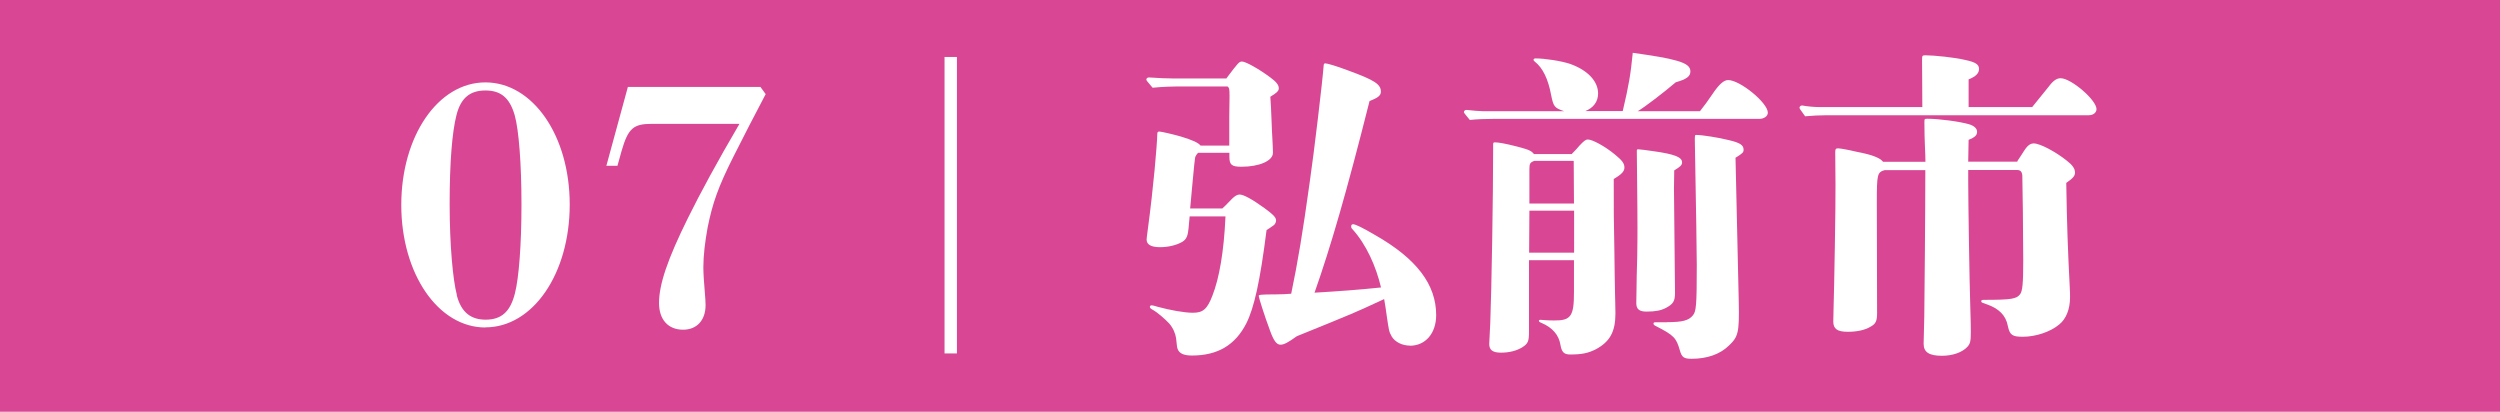 <?xml version="1.0" encoding="UTF-8"?><svg id="_レイヤー_2" xmlns="http://www.w3.org/2000/svg" viewBox="0 0 191.76 31.58"><defs><style>.cls-1{fill:#d94794;}.cls-1,.cls-2{stroke-width:0px;}.cls-2{fill:#fff;}</style></defs><g id="_レイヤー_1-2"><rect class="cls-1" x="0" y="0" width="191.76" height="31.58"/><path class="cls-2" d="m37.23,25.12c-3.62,0-6.45-4.12-6.45-9.4s2.82-9.4,6.45-9.4,6.47,4.07,6.47,9.37-2.82,9.42-6.47,9.42Zm-2.2-2.5c.35,1.4,1.15,1.9,2.22,1.9,1.22,0,1.9-.62,2.25-2.03.3-1.17.5-3.72.5-6.8s-.2-5.72-.52-6.85c-.4-1.4-1.12-1.9-2.25-1.9-1.22,0-1.9.62-2.22,1.9-.33,1.3-.52,3.62-.52,6.8s.25,5.82.55,6.97Z"/><path class="cls-2" d="m49.98,9.5c-1.4,0-1.8.35-2.3,2.07l-.32,1.15h-.85l1.65-6.05h10.17l.4.55c-.85,1.62-1.65,3.15-2.45,4.75-1.2,2.38-1.62,3.6-2,5.47-.2,1.08-.33,2.17-.33,3.05,0,.52.05,1.17.1,1.77s.07.92.07,1.15c0,1.15-.67,1.88-1.72,1.88-1.15,0-1.85-.77-1.85-2.05,0-1.42.65-3.35,2.22-6.52.95-1.92,2.22-4.27,3.95-7.22h-6.75Z"/><path class="cls-2" d="m72.45,27.12V4.37h.95v22.74h-.95Z"/><path class="cls-2" d="m94.1,5.97c.88-1.17.95-1.25,1.17-1.25.27,0,1.27.55,2.17,1.22.45.33.65.58.65.83,0,.2-.15.35-.65.65.05.6.05.9.1,2,.02.77.1,1.77.1,2.3,0,.62-1.05,1.07-2.42,1.07-.75,0-.92-.15-.92-.77v-.3h-2.4c-.12.12-.2.25-.23.37-.05.23-.27,2.72-.38,3.9h2.47c.17-.15.23-.22.75-.75.2-.2.4-.32.57-.32.3,0,.95.35,1.92,1.05.67.5.88.7.88.95,0,.12-.08.28-.17.35-.08.05-.18.12-.33.23l-.23.15c-.5,3.95-.95,5.95-1.55,7.15-.85,1.67-2.2,2.47-4.17,2.47-.62,0-.97-.15-1.1-.5-.05-.12-.05-.2-.12-.83-.05-.35-.22-.77-.52-1.12-.32-.35-.95-.88-1.22-1.03-.2-.1-.27-.17-.27-.25s.05-.12.15-.12c.08,0,.15.03.48.12.92.25,2.02.45,2.67.45.77,0,1.1-.27,1.5-1.32.52-1.33.88-3.35,1-6.07h-2.75l-.08.88c-.05.58-.15.88-.5,1.08-.43.25-1.07.4-1.7.4-.67,0-1.02-.2-1.02-.58,0-.1.02-.22.1-.85.42-3.12.7-6.37.72-7.27,0-.12.05-.17.15-.17.15,0,1.02.2,1.65.38.92.28,1.35.48,1.52.7h2.2v-2.22c0-.17.02-1.08.02-1.55,0-.6-.02-.65-.15-.77h-3.4c-.77,0-1.57.02-2.35.1-.45-.52-.48-.57-.48-.62,0-.1.08-.17.2-.17.65.05,1.5.08,1.92.08h4.02Zm14.05,20.54c-.6,0-1.15-.28-1.4-.7-.22-.38-.22-.52-.38-1.57-.07-.55-.12-.83-.2-1.3l-.65.3c-1.4.65-1.6.75-6.05,2.55-.65.47-.98.65-1.25.65-.3,0-.52-.3-.8-1.07-.42-1.12-.87-2.55-.87-2.67,0-.08.05-.12,1.32-.12.42,0,.8-.02,1.17-.05.5-2.4.88-4.65,1.42-8.55.33-2.25,1-7.9,1.07-8.95,0-.12.05-.17.12-.17.15,0,.85.2,1.77.55,2,.73,2.5,1.05,2.5,1.62,0,.3-.22.47-.87.72-1.77,7.02-2.97,11.15-4.22,14.7,1.7-.1,3.4-.22,5.1-.4-.38-1.6-1.12-3.3-2.22-4.5-.07-.08-.07-.12-.07-.2s.05-.15.15-.15c.17,0,.7.25,1.67.82,3.2,1.82,4.7,3.8,4.7,6.15,0,1.4-.82,2.35-2.02,2.35Z"/><path class="cls-2" d="m130.4,8.52c.4-.5.52-.68.95-1.3.5-.75.88-1.08,1.2-1.08.92,0,3.05,1.75,3.05,2.5,0,.28-.3.48-.67.48h-20.44c-.57,0-1.17.02-1.75.08-.42-.5-.45-.55-.45-.6,0-.1.08-.17.2-.17.42.05,1,.1,1.27.1h6.22c-.75-.25-.82-.35-1-1.23-.23-1.25-.65-2.1-1.25-2.57-.07-.05-.1-.1-.1-.15s.05-.1.15-.1c.72,0,2,.2,2.65.42,1.35.48,2.15,1.33,2.15,2.27,0,.62-.35,1.1-.98,1.35h2.87c.47-2,.6-2.77.77-4.47,1.62.23,2.67.4,3.35.6.82.23,1.07.48,1.07.83,0,.38-.3.6-1.12.83-1,.85-2.45,1.95-2.92,2.22h4.77Zm-9.82,3.27c.25-.25.45-.47.57-.62.35-.37.48-.47.65-.47.35,0,1.32.53,2.07,1.15.55.45.73.68.73,1,0,.3-.23.53-.82.88,0,2.47,0,3.1.05,5.57.02,1.1.02,2.17.05,3.27,0,.33.03.88.03,1.47,0,1.42-.43,2.17-1.5,2.75-.6.3-1.07.4-1.97.4-.47,0-.65-.17-.75-.75-.12-.75-.62-1.32-1.45-1.67-.17-.07-.2-.1-.2-.17,0-.05.05-.07.12-.07.05,0,.43.05,1.02.05,1.32.02,1.55-.33,1.55-2.15v-2.47h-3.45v5.47c0,.77-.08.92-.5,1.2-.45.28-1.02.42-1.65.42s-.9-.2-.9-.67c0-.15.05-.95.08-1.62.1-2.55.22-9.8.22-13.32v-.35c0-.15.02-.17.15-.17.25,0,.75.08,1.72.33.98.25,1.07.35,1.27.57h2.9Zm-3.27,4.37l-.02,3.22h3.45v-3.22h-3.42Zm3.4-3.82h-3.02c-.33.12-.38.2-.38.67v2.6h3.42l-.02-3.27Zm4.82,9.67c0-.4.02-1.2.05-2.27.02-.97.02-1.75.02-2.27,0-.45,0-1.4-.05-5.9,0-.08.02-.12.1-.12.1,0,.75.08,1.2.15,1.57.22,2.17.45,2.17.85,0,.2-.1.32-.6.62l-.02,1.4.08,8c0,.65-.15.85-.7,1.15-.4.2-.8.28-1.5.28-.55,0-.77-.2-.77-.65l.02-1.22Zm2.35,2.7c1.15,0,1.65-.12,1.97-.52.25-.3.3-.72.3-3.85,0-.92-.05-4.02-.15-9.57,0-.4,0-.42.12-.42.42,0,1.72.2,2.5.4.85.2,1.12.38,1.12.73,0,.2-.05.27-.62.62l.25,11.07c.05,2.38-.05,2.67-.77,3.35-.67.65-1.65,1-2.85,1-.6,0-.75-.12-.9-.65-.27-.95-.45-1.15-1.82-1.85-.15-.07-.2-.12-.2-.2s.05-.1.15-.1h.9Z"/><path class="cls-2" d="m155.87,8.22l1.27-1.57c.35-.47.62-.65.92-.65.8,0,2.75,1.67,2.75,2.37,0,.27-.25.47-.6.47h-20.1c-.55,0-1.1.03-1.65.08-.4-.55-.43-.6-.43-.65,0-.1.08-.18.2-.18.42.08.97.12,1.22.12h8c0-1.5-.02-2.62-.02-3.37v-.22c0-.33,0-.38.25-.38.65,0,2.3.17,3.02.35.83.17,1.1.35,1.1.7,0,.33-.25.58-.8.8v2.12h4.85Zm-1.12,4.12c.25-.38.35-.52.47-.72.18-.27.4-.62.77-.62.5,0,1.7.65,2.55,1.33.45.35.62.62.62.9,0,.25-.12.42-.67.8.05,3.15.12,5.12.27,8.05.02.28.02.5.02.73,0,.9-.3,1.65-.82,2.07-.67.57-1.8.95-2.8.95-.8,0-1-.12-1.15-.82-.15-.83-.7-1.35-1.62-1.67-.27-.1-.42-.12-.42-.22s.05-.12.2-.12c2.15,0,2.5-.08,2.77-.42.2-.23.25-.9.25-2.6s-.05-6.2-.07-6.52c-.03-.3-.15-.42-.4-.42h-3.75v.9c0,1.4.1,7.92.15,9.25.05,1.62.05,2.02.05,2.3,0,.7-.05.9-.3,1.15-.4.4-1.1.65-1.92.65-.97,0-1.4-.27-1.4-.92,0-.05.02-.72.05-2.1.02-1.25.08-8.22.08-11.22h-3.12c-.57.17-.6.3-.6,2.52l.02,8.45c0,.6-.1.83-.52,1.05-.42.25-1.02.38-1.72.38-.82,0-1.12-.22-1.12-.8,0-.1.02-.55.02-.9.05-1.5.17-8.32.15-9.62l-.02-2.47c0-.23.05-.28.22-.28.1,0,.25.03.4.05.27.05.65.12,1.1.23,1.15.22,1.7.45,1.95.75h3.25c0-.62-.08-1.6-.08-2.95v-.1c0-.25.02-.25.25-.25.82,0,2.4.2,3.17.42.4.12.62.33.62.58,0,.27-.17.42-.65.62l-.03,1.67h3.77Z"/></g></svg>
